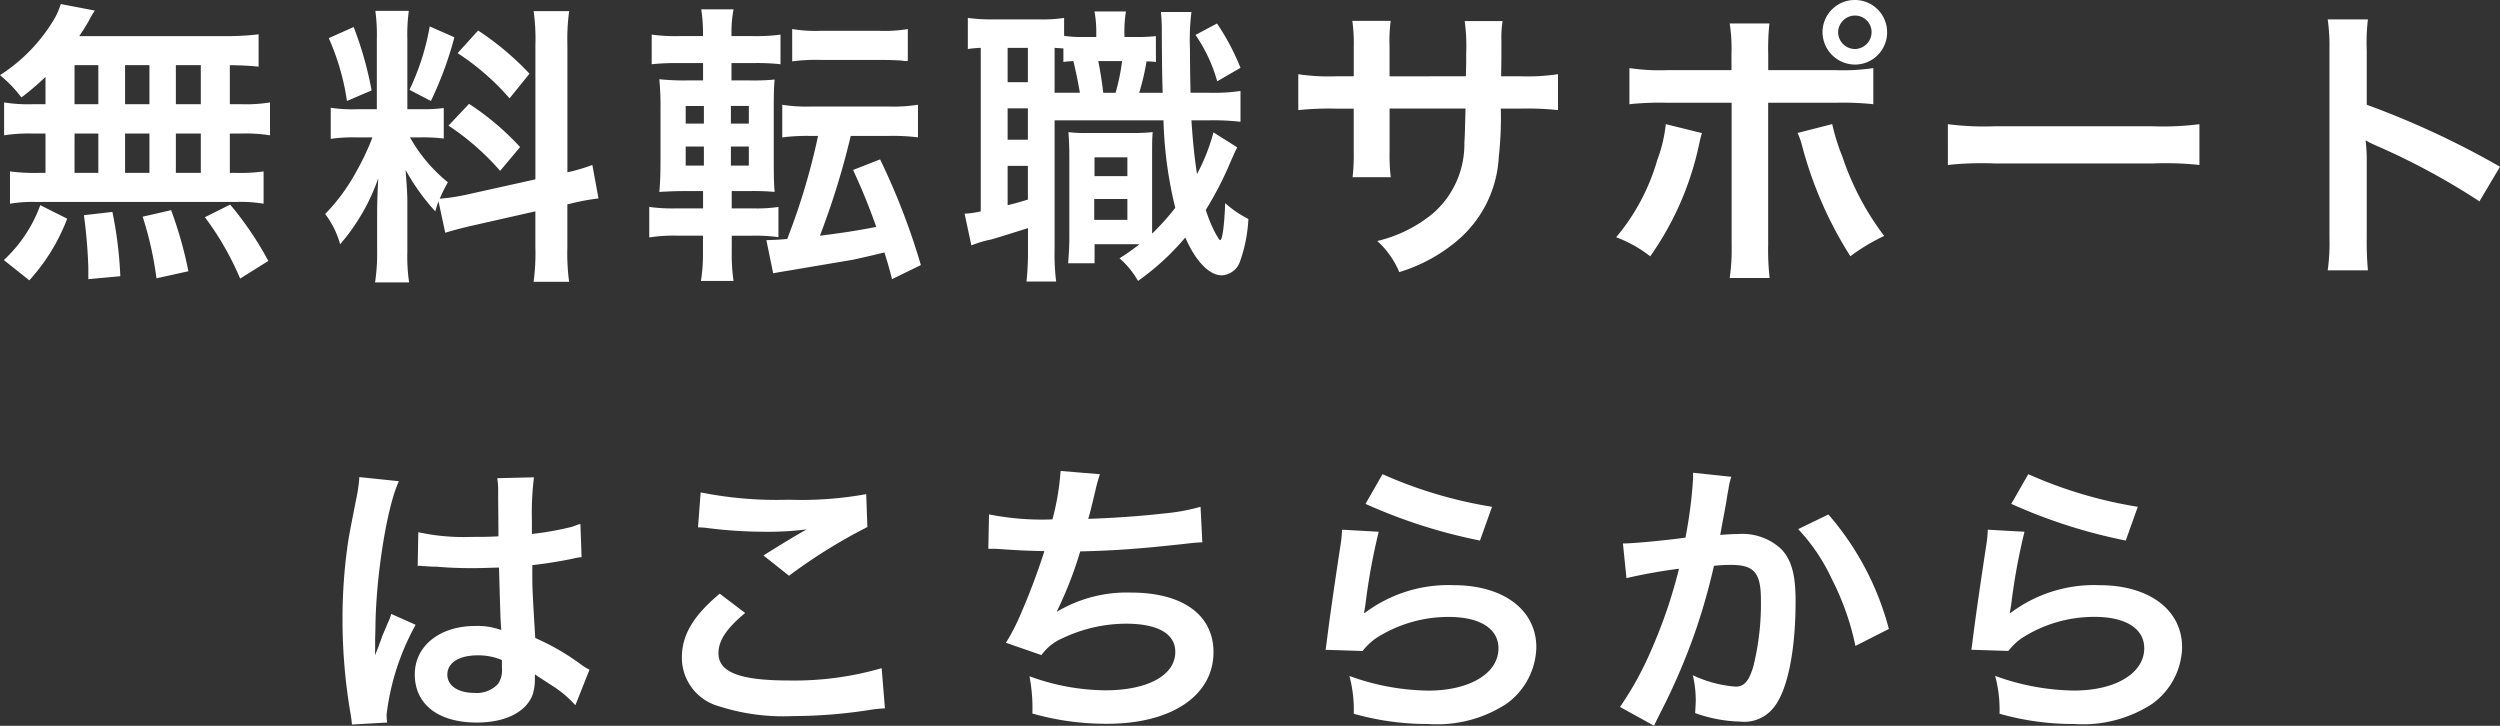 <svg xmlns="http://www.w3.org/2000/svg" width="153.306" height="44.506" viewBox="0 0 153.306 44.506">
  <rect x="0" y="0" width="153.306" height="44.506" fill="#333333" stroke="none"/>
  <path id="foot_btn" d="M-74.88-9.378h-.774a9.345,9.345,0,0,1-1.764-.108V-7.47a9.689,9.689,0,0,1,1.764-.108h.774v2.412h-.414a11.562,11.562,0,0,1-1.764-.09v1.98a8.287,8.287,0,0,1,1.6-.108H-63.18a8.433,8.433,0,0,1,1.674.108v-1.98a10.384,10.384,0,0,1-1.71.09h-.36V-7.578h.7a9.458,9.458,0,0,1,1.764.108V-9.486a9.345,9.345,0,0,1-1.764.108h-.7v-2.394c.918.018,1.17.036,1.764.09v-1.98a17.075,17.075,0,0,1-2.268.108h-8.73c.252-.378.4-.612.576-.918a5.716,5.716,0,0,1,.378-.648l-2.088-.4a4.478,4.478,0,0,1-.378.882A10.351,10.351,0,0,1-77.67-11.16a8.045,8.045,0,0,1,1.314,1.368,16.927,16.927,0,0,0,1.476-1.26Zm1.782-2.394h1.458v2.394H-73.1Zm0,4.194h1.458v2.412H-73.1ZM-70-5.166V-7.578h1.494v2.412Zm0-4.212v-2.394h1.494v2.394Zm3.114,4.212V-7.578h1.53v2.412Zm0-4.212v-2.394h1.53v2.394Zm5.67,9.612a20.146,20.146,0,0,0-2.34-3.456l-1.548.774a17.958,17.958,0,0,1,2.16,3.762Zm-4.9.63A24.949,24.949,0,0,0-67.176-2.88l-1.746.4a20.828,20.828,0,0,1,.846,3.78Zm-4.176.306a24.273,24.273,0,0,0-.486-3.942l-1.746.2a31.259,31.259,0,0,1,.27,3.186V1.35Zm-5.58.252a11.857,11.857,0,0,0,2.322-3.78L-75.2-3.186A8.564,8.564,0,0,1-77.436.18Zm25.506-2.916c.4-.126.918-.27,1.71-.45l3.816-.864V-.63a13.051,13.051,0,0,1-.108,2.142h2.178a13.2,13.2,0,0,1-.108-2.124V-3.24l.18-.036A13.149,13.149,0,0,1-40.968-3.6l-.378-2.052a10.978,10.978,0,0,1-1.53.45v-7.812a12.723,12.723,0,0,1,.108-2.07h-2.178A12.319,12.319,0,0,1-44.838-13V-4.77l-4.212.936a12.054,12.054,0,0,1-1.656.252,10.5,10.5,0,0,1,.5-1.008,9.559,9.559,0,0,1-2.322-2.754h.648a10.469,10.469,0,0,1,1.422.072V-9.144a9.116,9.116,0,0,1-1.386.072h-.846v-4.284A10.747,10.747,0,0,1-52.6-15.1h-2.052a11.138,11.138,0,0,1,.09,1.764v4.266h-1.206a8.939,8.939,0,0,1-1.62-.09v1.908a9.313,9.313,0,0,1,1.62-.09h.936a15.177,15.177,0,0,1-.954,2.034,11.836,11.836,0,0,1-1.944,2.664,5.422,5.422,0,0,1,.918,1.854,12.434,12.434,0,0,0,2.34-4.05c-.036.594-.072,1.44-.072,2.16V-.36a11.655,11.655,0,0,1-.126,1.908h2.088a10.647,10.647,0,0,1-.108-1.872v-2.97c0-.576-.018-.828-.108-2.052a13.316,13.316,0,0,0,1.818,2.538c.09-.288.108-.378.2-.612ZM-57.51-13.428a14.524,14.524,0,0,1,1.116,3.852l1.512-.648a21.893,21.893,0,0,0-1.1-3.888Zm6.192-.72A14.973,14.973,0,0,1-52.56-10.26l1.314.684a21.782,21.782,0,0,0,1.44-3.906Zm1.71,1.638a15.206,15.206,0,0,1,3.186,2.772L-45.2-11.25a17.484,17.484,0,0,0-3.15-2.646Zm-.558,4.446A15.744,15.744,0,0,1-47-5.292l1.224-1.458A16.424,16.424,0,0,0-48.906-9.4Zm17.37,6.75h1.224a10.487,10.487,0,0,1,1.638.09V-3.078a8.877,8.877,0,0,1-1.476.09H-32.8V-4.05h1.044A14.874,14.874,0,0,1-30.168-4c-.036-.432-.054-.864-.054-1.944v-3.2c0-.954.018-1.368.054-1.746a13.5,13.5,0,0,1-1.512.054h-1.134V-11.9h1.35a12.831,12.831,0,0,1,1.656.072v-1.818a10.883,10.883,0,0,1-1.746.09h-1.26v-.18a7.457,7.457,0,0,1,.126-1.458h-1.98a9.58,9.58,0,0,1,.108,1.458v.18h-1.4a10.746,10.746,0,0,1-1.746-.09v1.818a14.14,14.14,0,0,1,1.656-.072h1.494v1.062h-.882a14.529,14.529,0,0,1-1.8-.072,17.923,17.923,0,0,1,.072,1.89v3.006c0,.846-.018,1.44-.072,2.016.594-.036,1.026-.054,1.836-.054h.846v1.062H-36.2a10.05,10.05,0,0,1-1.656-.09v1.872a9.709,9.709,0,0,1,1.746-.108h1.548v1.1a10.028,10.028,0,0,1-.126,1.674h2A11.514,11.514,0,0,1-32.8-.126Zm-.054-4.3v-1.17h1.1v1.17Zm0-2.574V-9.27h1.1v1.08Zm-1.656-1.08v1.08h-1.116V-9.27Zm0,2.484v1.17h-1.116v-1.17Zm7-.648a40.518,40.518,0,0,1-1.89,6.318c-.576.054-.81.054-1.278.072L-30.258.99c.288-.054.4-.072,1.044-.18L-25.38.162c.756-.162,1.206-.27,1.944-.45.252.81.252.81.468,1.638L-21.2.486a41.968,41.968,0,0,0-2.5-6.48l-1.656.648c.576,1.26.918,2.088,1.422,3.492-1.116.216-2,.36-3.456.54a48.225,48.225,0,0,0,1.89-6.12h2.358a12.151,12.151,0,0,1,1.764.09v-2a9.458,9.458,0,0,1-1.764.108h-4.788A9.573,9.573,0,0,1-29.7-9.342v2a11.655,11.655,0,0,1,1.71-.09Zm-1.584-4.572a11.161,11.161,0,0,1,1.746-.09h3.618c.54,0,1.026.018,1.3.036.27.036.27.036.288.036A.507.507,0,0,0-22-12.042v-1.944a8.605,8.605,0,0,1-1.728.108h-3.618a8.7,8.7,0,0,1-1.746-.108Zm22.3-1.548a11.023,11.023,0,0,1-1.278.054h-.648v-.108a7.788,7.788,0,0,1,.09-1.458h-1.926a7.387,7.387,0,0,1,.108,1.458v.108H-11.3a6.83,6.83,0,0,1-1.116-.072v-1.1a8.626,8.626,0,0,1-1.566.09h-2.826a10.029,10.029,0,0,1-1.512-.09v1.908a7.094,7.094,0,0,1,.792-.072V-2.808a5.2,5.2,0,0,1-.99.144l.414,1.944A6.945,6.945,0,0,1-16.9-1.08c.63-.18,1.476-.45,2.268-.7v1.35a17.676,17.676,0,0,1-.09,1.926h1.818A12.975,12.975,0,0,1-13-.414V-8.388h6.678A25.173,25.173,0,0,0-5.6-3.024,15.7,15.7,0,0,1-7.02-1.44V-6.066c0-.918,0-1.188.036-1.6a11.125,11.125,0,0,1-1.17.054h-2.862a8,8,0,0,1-1.134-.054c.036.594.054.81.054,1.6v4.878c0,.594-.036,1.044-.072,1.566h1.62V-.792h2.754A13.885,13.885,0,0,1-9.018.072,5.323,5.323,0,0,1-7.884,1.458a15.356,15.356,0,0,0,2.9-2.664C-4.356.252-3.51,1.116-2.754,1.116A1.244,1.244,0,0,0-1.638.288,9.019,9.019,0,0,0-1.116-2.34a6.46,6.46,0,0,1-1.422-.972c-.054,1.422-.18,2.268-.306,2.268-.036,0-.108-.09-.27-.378A7.94,7.94,0,0,1-3.726-2.9,20.935,20.935,0,0,0-2.2-5.868c.144-.324.288-.648.4-.864L-3.258-7.65A11.875,11.875,0,0,1-4.266-5.094c-.144-.936-.252-1.89-.342-3.294h.99A14.847,14.847,0,0,1-1.6-8.3v-1.89a11.254,11.254,0,0,1-2.016.108H-4.662c-.018-.54-.036-2.034-.036-2.664a13.841,13.841,0,0,1,.09-2.286H-6.48a11.168,11.168,0,0,1,.054,1.3c.018,2.394.018,2.394.054,3.654h-1.44a14.552,14.552,0,0,0,.45-1.926,4.9,4.9,0,0,1,.576.036Zm-2.07,1.53a12.733,12.733,0,0,1-.4,1.944h-.756c-.09-.774-.2-1.422-.306-1.944ZM-13-10.08v-2.754c.216.018.288.018.54.036v.828c.27-.036.342-.036.612-.054.18.738.306,1.4.4,1.944Zm-2.88-2.754h1.242v2.106h-1.242Zm0,3.708h1.242V-7.2h-1.242Zm0,3.528h1.242v2.07c-.486.144-.648.2-1.242.342Zm5.328-.522h2.016v1.152h-2.016Zm-.018,2.556h2.034v1.278h-2.034Zm6.21-10.062a9.456,9.456,0,0,1,1.332,2.844L-1.6-11.61a14.438,14.438,0,0,0-1.44-2.718Zm11.9,2.538v-1.854a9,9,0,0,1,.072-1.548H5.256a9.593,9.593,0,0,1,.09,1.6v1.8H4.284a12.776,12.776,0,0,1-2.34-.126v2.2a18.311,18.311,0,0,1,2.3-.09h1.1v2.664A11.852,11.852,0,0,1,5.274-4.9h2.34a11.08,11.08,0,0,1-.072-1.512v-2.7H12.2c-.036,1.242-.036,1.674-.072,2.088A5.621,5.621,0,0,1,10.224-2.7,8.36,8.36,0,0,1,6.786-.99,5.347,5.347,0,0,1,8.136.918a10,10,0,0,0,3.51-1.89,7.208,7.208,0,0,0,2.592-5.166,21.822,21.822,0,0,0,.126-2.97H15.57a18.311,18.311,0,0,1,2.3.09v-2.2a12.777,12.777,0,0,1-2.34.126H14.382c.018-1.08.018-1.08.018-2.178a6.647,6.647,0,0,1,.072-1.206H12.15a11.472,11.472,0,0,1,.09,2v.576l-.018.81Zm20.97-.378h-3.96a12.563,12.563,0,0,1-2.3-.126v2.214a17.836,17.836,0,0,1,2.268-.09h4V-.756A12.5,12.5,0,0,1,28.4,1.278h2.448a15.341,15.341,0,0,1-.09-2.016v-8.73H34.92a17.985,17.985,0,0,1,2.286.09v-2.214a12.669,12.669,0,0,1-2.322.126H30.762v-.954a14.886,14.886,0,0,1,.072-1.908H28.4a9.955,9.955,0,0,1,.108,1.854ZM24.48-8.154a8.845,8.845,0,0,1-.522,2.2,12.906,12.906,0,0,1-2.52,4.734,7.851,7.851,0,0,1,2.088,1.17,18.537,18.537,0,0,0,3.024-7c.072-.324.09-.342.144-.558Zm8.082.54a4.605,4.605,0,0,1,.288.828A24.026,24.026,0,0,0,35.8-.054,11.9,11.9,0,0,1,37.872-1.3a16.907,16.907,0,0,1-2.556-4.842,12.569,12.569,0,0,1-.63-2.016Zm3.51-8.154a1.974,1.974,0,0,0-1.98,1.98,2,2,0,0,0,1.98,1.98,1.974,1.974,0,0,0,1.98-1.98A1.974,1.974,0,0,0,36.072-15.768Zm0,.954A1.014,1.014,0,0,1,37.1-13.788a1.037,1.037,0,0,1-1.026,1.026,1.037,1.037,0,0,1-1.026-1.026A1.037,1.037,0,0,1,36.072-14.814Zm5.706,9.162a19.76,19.76,0,0,1,2.934-.09H54.27a19.76,19.76,0,0,1,2.934.09v-2.5a17.677,17.677,0,0,1-2.916.126H44.694a17.677,17.677,0,0,1-2.916-.126ZM67.536.81a19.788,19.788,0,0,1-.072-2V-5.94a9.306,9.306,0,0,0-.072-1.224A5.815,5.815,0,0,0,68-6.858,42.587,42.587,0,0,1,74.376-3.42l1.26-2.124a52.883,52.883,0,0,0-8.172-3.8V-12.69a12.067,12.067,0,0,1,.072-1.89H65.07a11.569,11.569,0,0,1,.108,1.836V-1.206A12.125,12.125,0,0,1,65.07.81ZM-52.056,18.946a.317.317,0,0,1,.108-.018.827.827,0,0,1,.18.018,2.68,2.68,0,0,1,.306.018c.09,0,.288.018.54.018.846.072,1.566.09,2.232.09.468,0,.9-.018,1.62-.036.072,2.5.09,3.384.144,3.834a4.279,4.279,0,0,0-1.6-.252c-2.178,0-3.708,1.224-3.708,2.97,0,1.836,1.44,2.952,3.8,2.952,1.746,0,3.006-.63,3.42-1.692a3.149,3.149,0,0,0,.144-1.008v-.252c.108.072.522.342,1.134.738a6.744,6.744,0,0,1,1.35,1.152l.864-2.178a3.424,3.424,0,0,1-.5-.306,14.351,14.351,0,0,0-2.826-1.638c-.18-3.024-.18-3.06-.18-4.068v-.4c.954-.108,1.89-.27,2.5-.4a3.11,3.11,0,0,1,.522-.09l-.072-2.034-.144.036c-.288.108-.288.108-.4.144a18.1,18.1,0,0,1-2.43.432v-.828a17.611,17.611,0,0,1,.126-2.646l-2.25.054a5.035,5.035,0,0,1,.054.864c0,.738.018,1.638.018,2.7-.63.036-1.026.036-1.656.036a12.972,12.972,0,0,1-3.258-.288Zm5.166,5.76v.486a1.511,1.511,0,0,1-.234.972,1.769,1.769,0,0,1-1.458.558c-1.008,0-1.656-.45-1.656-1.116,0-.738.72-1.188,1.872-1.188A3.768,3.768,0,0,1-46.89,24.706Zm-7.038,3.834a3.527,3.527,0,0,1-.036-.486,15.018,15.018,0,0,1,1.782-5.508l-1.494-.666a3.43,3.43,0,0,1-.216.558c-.18.432-.18.432-.342.81-.09.288-.18.486-.216.612-.126.324-.126.324-.216.522h-.018A3.064,3.064,0,0,0-54.666,24v-.288c0-.288,0-.288.018-.936.018-3.132.7-7.47,1.44-9.036l-2.43-.252v.072a9.662,9.662,0,0,1-.2,1.332c-.4,2.034-.4,2.034-.486,2.574a32.173,32.173,0,0,0-.342,4.77,34.135,34.135,0,0,0,.486,5.724,6.568,6.568,0,0,1,.09.7Zm19.062-11.97a5.4,5.4,0,0,1,.666.054,28.382,28.382,0,0,0,3.294.216,19.187,19.187,0,0,0,2.7-.144c-.828.468-1.71,1.008-2.646,1.6l1.566,1.242a33.093,33.093,0,0,1,4.806-2.988l-.072-2.016a22.323,22.323,0,0,1-4.752.342,23.608,23.608,0,0,1-5.4-.45Zm1.332,4.068c-1.62,1.35-2.322,2.538-2.322,3.906a3.093,3.093,0,0,0,2.3,3.006,12.876,12.876,0,0,0,4.5.594,30.8,30.8,0,0,0,4.86-.4,7.157,7.157,0,0,1,.792-.072l-.2-2.466a19.2,19.2,0,0,1-5.652.756c-3.042,0-4.356-.5-4.356-1.674,0-.774.5-1.53,1.638-2.466Zm16.47-2.754h.144c.144,0,.324,0,.576.018.954.072,1.764.108,2.718.126a40.756,40.756,0,0,1-1.512,4,12.1,12.1,0,0,1-.846,1.62l2.178.756a3.053,3.053,0,0,1,1.314-1.044,9.1,9.1,0,0,1,3.87-.882c1.944,0,3.024.612,3.024,1.728,0,1.44-1.692,2.358-4.3,2.358a13.7,13.7,0,0,1-4.644-.864,10.245,10.245,0,0,1,.18,2.286,16.444,16.444,0,0,0,4.59.63c3.942,0,6.516-1.728,6.516-4.392,0-2.286-1.89-3.654-5.058-3.654a8.372,8.372,0,0,0-4.536,1.17V21.7a23.935,23.935,0,0,0,1.422-3.654c2.25-.054,3.834-.18,6.444-.468.468-.054.63-.072,1.044-.09L-4.05,15.31a12.28,12.28,0,0,1-2.3.414c-1.188.144-3.222.288-4.59.324.108-.342.108-.342.432-1.692a10.059,10.059,0,0,1,.288-1.044l-2.412-.2a15.443,15.443,0,0,1-.5,2.97,16.557,16.557,0,0,1-3.888-.306ZM6.066,15.13a32.58,32.58,0,0,0,7.02,2.25l.738-2.07a27,27,0,0,1-6.714-2Zm-1.44,1.584a7.346,7.346,0,0,1-.108,1.044C4.194,19.882,3.906,21.88,3.762,23c-.09.684-.09.756-.144,1.08l2.268.072a3.918,3.918,0,0,1,.81-.774,8.192,8.192,0,0,1,4.482-1.314c1.908,0,3.042.72,3.042,1.926,0,1.53-1.764,2.592-4.3,2.592a14.531,14.531,0,0,1-4.842-.9A7.988,7.988,0,0,1,5.346,28a16.551,16.551,0,0,0,4.59.63,7.776,7.776,0,0,0,4.752-1.224,4.383,4.383,0,0,0,1.854-3.474c0-2.3-2.016-3.816-5.076-3.816a8.531,8.531,0,0,0-5.454,1.71l-.036-.036c.054-.27.054-.27.09-.522a38.088,38.088,0,0,1,.81-4.428Zm21.528-3.492v.342a27.7,27.7,0,0,1-.468,3.636c-.99.144-3.168.36-3.834.36l.216,2.124a32.27,32.27,0,0,1,3.222-.576A30.536,30.536,0,0,1,23.544,24.2a19.665,19.665,0,0,1-1.872,3.384l2.088,1.152c.09-.18.09-.2.144-.306l.27-.54a38.6,38.6,0,0,0,2.16-5.058,38.076,38.076,0,0,0,1.1-3.906c.414-.036.684-.054,1.044-.054,1.422,0,1.836.486,1.836,2.142a15.994,15.994,0,0,1-.468,4.1c-.27.882-.558,1.224-1.08,1.224a7.447,7.447,0,0,1-2.628-.7,6.761,6.761,0,0,1,.18,1.53c0,.18-.018.432-.036.792a8.733,8.733,0,0,0,2.772.522,2.28,2.28,0,0,0,2-.81c.864-.99,1.386-3.456,1.386-6.552,0-1.638-.234-2.5-.846-3.186a3.487,3.487,0,0,0-2.664-.954c-.342,0-.594.018-1.116.054.054-.234.054-.27.126-.666.252-1.35.252-1.35.306-1.728.054-.288.072-.378.108-.612a4.188,4.188,0,0,1,.144-.558ZM32.6,16.678a11.65,11.65,0,0,1,2.07,3.078,16.18,16.18,0,0,1,1.44,4.086L38.16,22.8a17.472,17.472,0,0,0-3.708-7.02ZM45.666,15.13a32.58,32.58,0,0,0,7.02,2.25l.738-2.07a27,27,0,0,1-6.714-2Zm-1.44,1.584a7.346,7.346,0,0,1-.108,1.044c-.324,2.124-.612,4.122-.756,5.238-.09.684-.09.756-.144,1.08l2.268.072a3.918,3.918,0,0,1,.81-.774,8.192,8.192,0,0,1,4.482-1.314c1.908,0,3.042.72,3.042,1.926,0,1.53-1.764,2.592-4.3,2.592a14.531,14.531,0,0,1-4.842-.9A7.988,7.988,0,0,1,44.946,28a16.551,16.551,0,0,0,4.59.63,7.776,7.776,0,0,0,4.752-1.224,4.383,4.383,0,0,0,1.854-3.474c0-2.3-2.016-3.816-5.076-3.816a8.531,8.531,0,0,0-5.454,1.71l-.036-.036c.054-.27.054-.27.09-.522a38.089,38.089,0,0,1,.81-4.428Z" transform="translate(77.67 15.768)" fill="#fff"/>
</svg>
